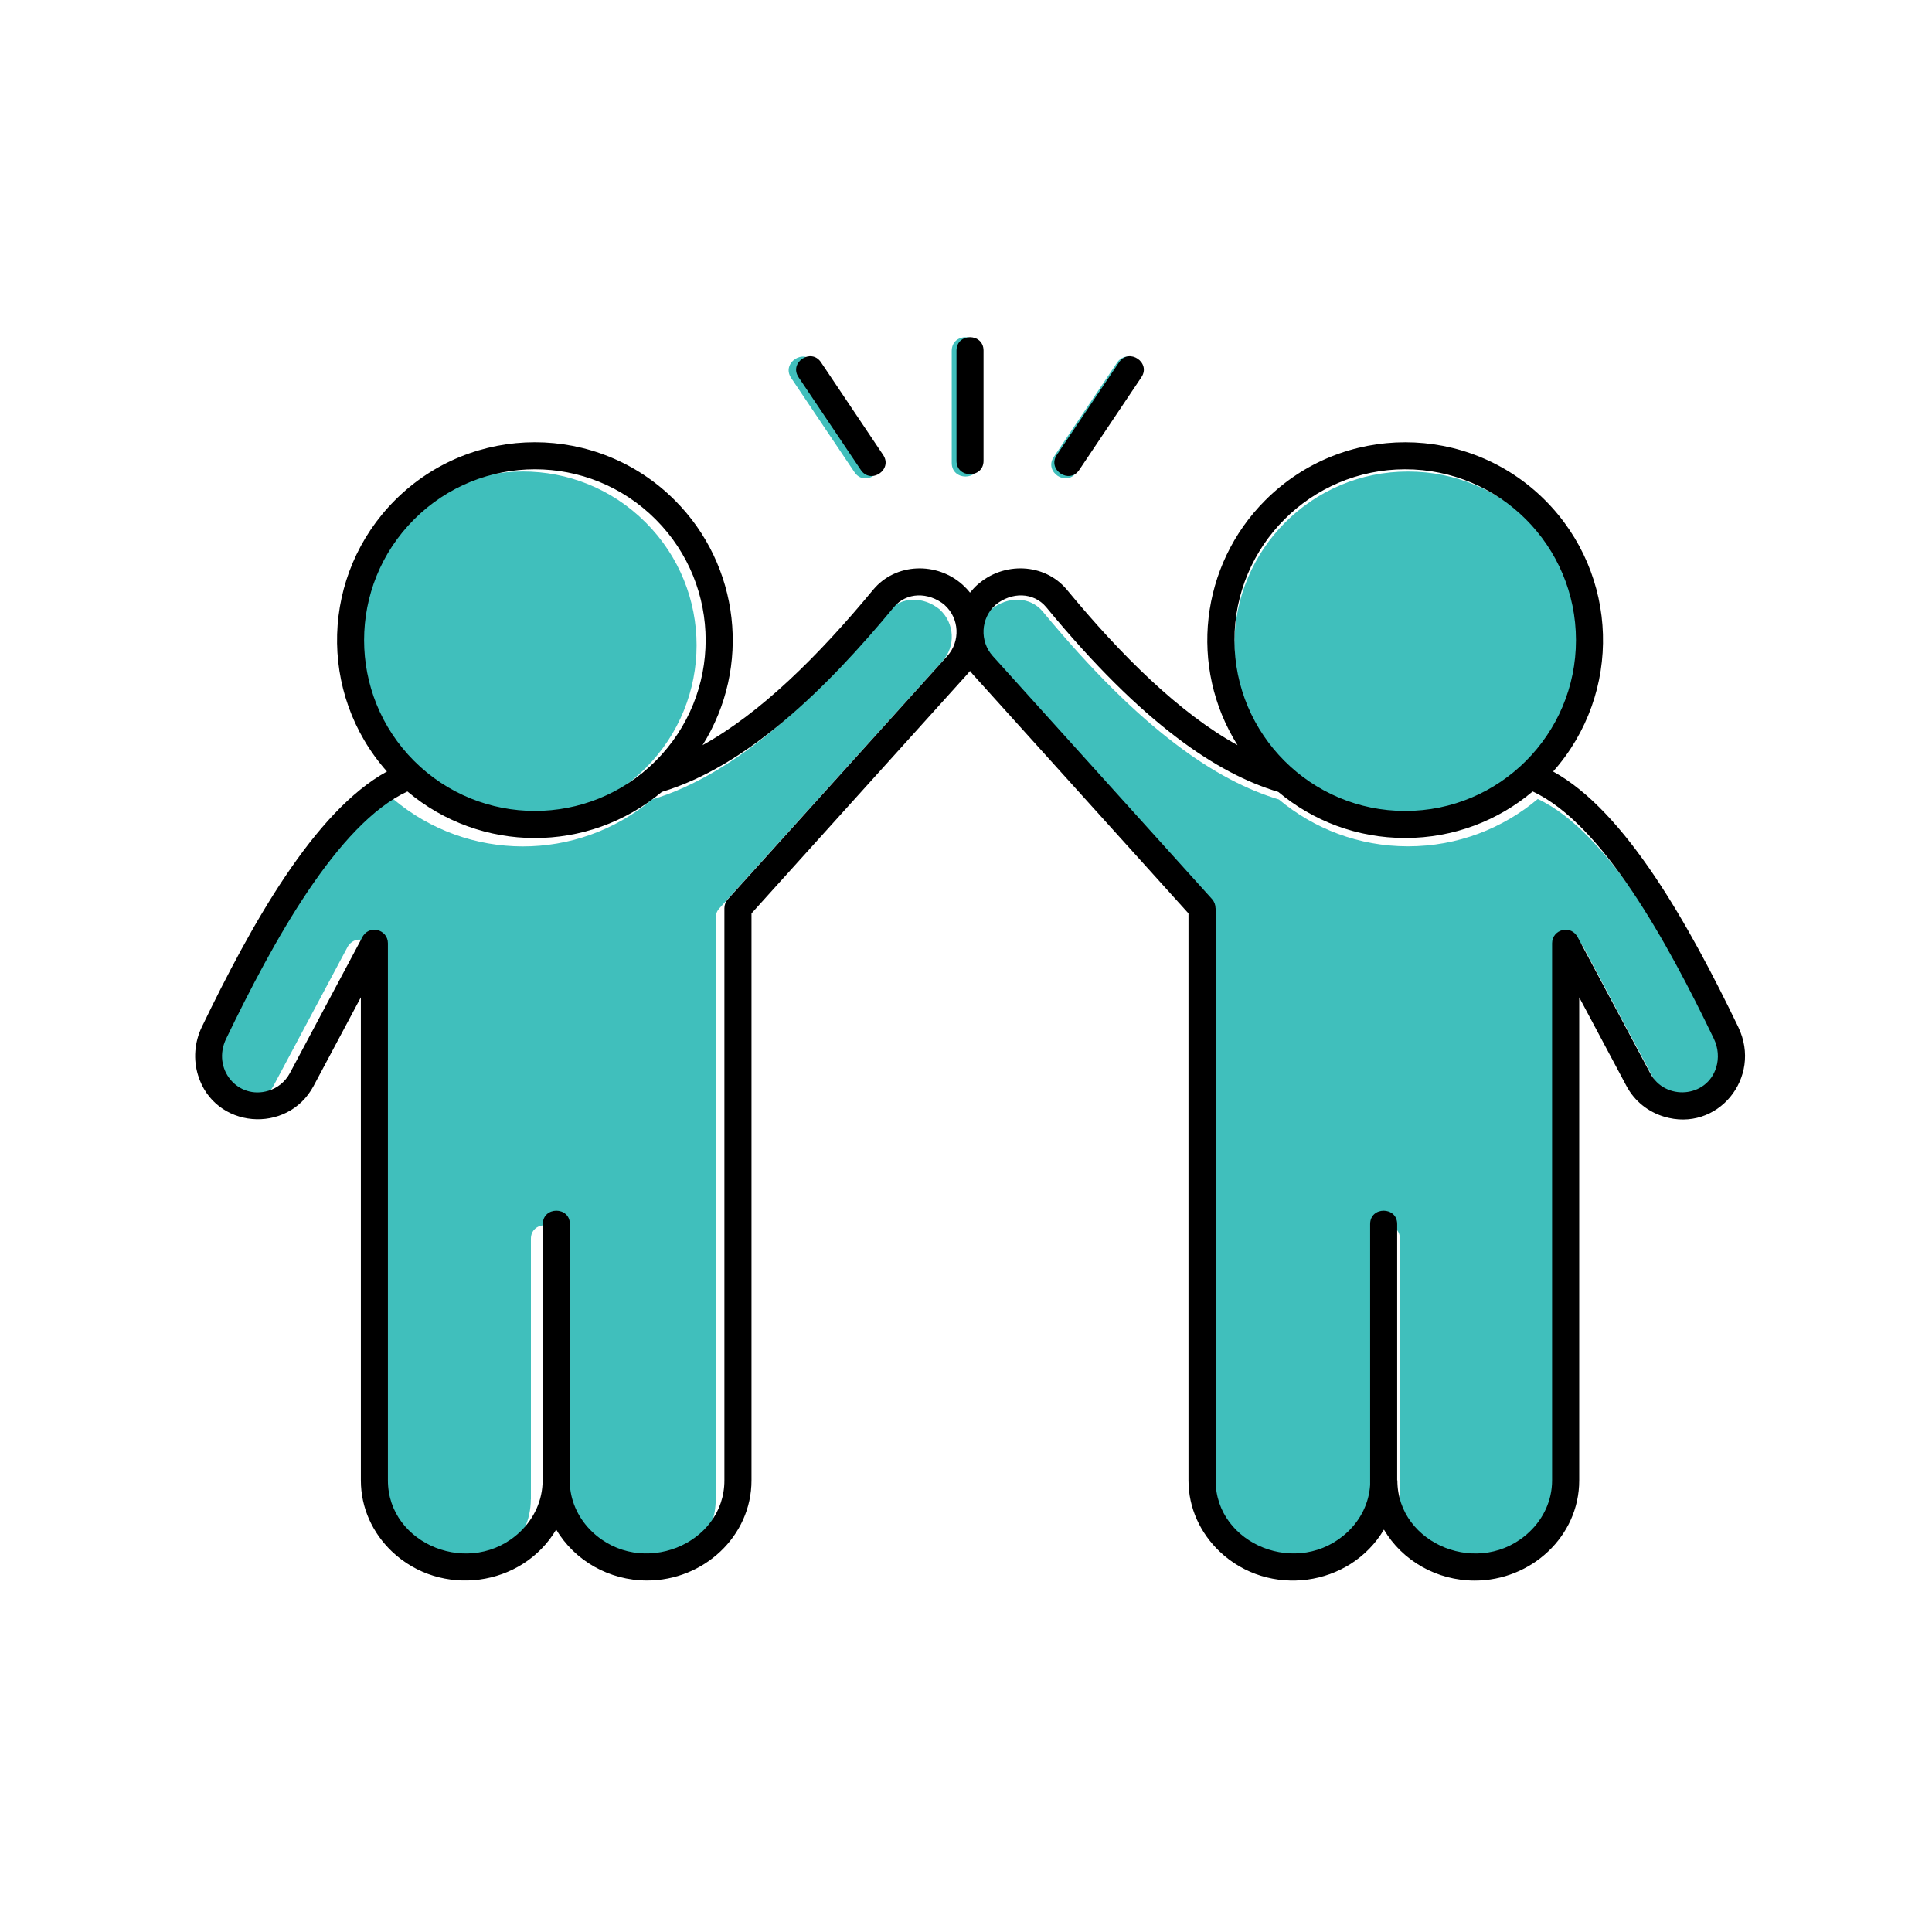 <svg xmlns="http://www.w3.org/2000/svg" xmlns:xlink="http://www.w3.org/1999/xlink" width="400" zoomAndPan="magnify" viewBox="0 0 300 300" height="400" preserveAspectRatio="xMidYMid meet" version="1.0"><defs><clipPath id="1ebd743058"><path d="M 31 52 L 268.5 52 L 268.5 245 L 31 245 Z M 31 52 " clip-rule="nonzero"/></clipPath></defs><rect x="-30" width="360" fill="#ffffff" y="-30" height="360" fill-opacity="1"/><rect x="-30" width="360" fill="#ffffff" y="-30" height="360" fill-opacity="1"/><g clip-path="url(#1ebd743058)"><path fill="#40bfbc" d="M 100.258 81.125 C 89.727 70.578 72.652 70.578 62.125 81.125 C 51.598 91.652 51.598 108.727 62.125 119.258 C 72.652 129.785 89.727 129.785 100.258 119.258 C 110.801 108.727 110.801 91.652 100.258 81.125 Z M 101.238 124.152 C 89.605 133.895 72.652 133.848 61.066 124.078 C 50.023 129.211 39.828 147.801 32.449 163.102 C 30.145 167.855 34.266 172.797 39.098 171.324 C 40.508 170.902 41.746 169.945 42.488 168.566 L 53.883 147.207 C 54.941 144.977 57.988 145.844 57.988 148.039 L 57.988 232.832 C 57.988 243 71.152 248.301 78.879 240.941 C 81.059 238.852 82.422 235.988 82.422 232.832 L 82.438 232.832 L 82.438 192.371 C 82.438 189.555 86.723 189.555 86.723 192.371 L 86.723 233.551 C 86.906 236.414 88.227 239.016 90.242 240.941 C 97.969 248.289 111.133 243 111.133 232.832 L 111.133 142.516 C 111.133 142 111.312 141.484 111.676 141.078 L 146.324 102.703 C 148.43 100.371 148.25 96.734 145.914 94.645 L 145.914 94.629 C 143.352 92.539 139.867 92.598 137.895 94.977 C 127.148 107.984 114.574 120.148 101.238 124.152 Z M 238.781 124.07 C 233.34 128.66 226.312 131.418 218.633 131.418 C 211.012 131.418 204.027 128.695 198.59 124.145 C 193.762 122.691 188.426 120.027 182.441 115.449 C 176.363 110.828 169.594 104.238 161.93 94.973 C 159.957 92.594 156.477 92.535 153.914 94.625 L 153.93 94.641 C 151.594 96.73 151.41 100.363 153.52 102.699 L 188.148 141.07 C 188.512 141.484 188.695 141.996 188.695 142.508 L 188.695 232.828 C 188.695 242.992 201.855 248.277 209.586 240.934 C 211.617 239.012 212.918 236.402 213.113 233.543 L 213.113 192.367 C 213.113 189.551 217.383 189.551 217.383 192.367 L 217.383 232.828 L 217.414 232.828 C 217.414 242.992 230.562 248.293 238.289 240.934 C 240.484 238.844 241.848 235.98 241.848 232.828 L 241.848 148.039 C 241.848 145.844 244.879 144.977 245.953 147.207 L 257.348 168.566 C 259.684 172.945 266.297 172.465 267.77 167.629 C 268.207 166.191 268.102 164.566 267.391 163.094 C 260.008 147.801 249.828 129.207 238.781 124.07 Z M 218.633 73.219 C 203.742 73.219 191.664 85.293 191.664 100.188 C 191.664 115.078 203.738 127.156 218.633 127.156 C 233.539 127.156 245.602 115.082 245.602 100.188 C 245.602 85.293 233.539 73.219 218.633 73.219 Z M 136.207 70.961 C 137.77 73.297 134.234 75.656 132.68 73.32 L 122.848 58.688 C 121.285 56.371 124.828 53.992 126.391 56.328 Z M 152.055 71.883 C 152.055 74.699 147.785 74.699 147.785 71.883 L 147.785 54.477 C 147.785 51.66 152.055 51.66 152.055 54.477 Z M 173.441 56.328 C 175 53.992 178.547 56.371 176.984 58.688 L 167.168 73.32 C 165.605 75.656 162.062 73.277 163.625 70.961 Z M 173.441 56.328 " fill-opacity="1" fill-rule="nonzero"/></g><path fill="#000000" d="M 173.766 56.258 C 175.301 53.957 178.77 56.297 177.234 58.578 L 167.582 72.973 C 166.047 75.27 162.562 72.93 164.098 70.648 Z M 152.723 71.559 C 152.723 74.328 148.523 74.328 148.523 71.559 L 148.523 54.438 C 148.523 51.668 152.723 51.668 152.723 54.438 Z M 137.137 70.648 C 138.672 72.945 135.195 75.27 133.668 72.973 L 124 58.578 C 122.465 56.297 125.949 53.957 127.484 56.258 Z M 218.199 72.871 C 203.559 72.871 191.684 84.75 191.684 99.398 C 191.684 114.043 203.555 125.926 218.199 125.926 C 232.84 125.926 244.715 114.051 244.715 99.398 C 244.707 84.75 232.84 72.871 218.199 72.871 Z M 196.48 77.672 C 208.473 65.676 227.926 65.676 239.918 77.672 C 251.414 89.176 251.965 107.637 241.168 119.801 C 252.445 126 262.273 143.629 269.914 159.469 C 273.715 167.363 266.637 175.906 258.371 173.387 C 255.961 172.656 253.824 171.02 252.559 168.637 L 245.219 154.867 L 245.219 229.883 C 245.219 238.582 237.742 245.43 228.996 245.43 C 223.113 245.43 217.754 242.359 214.895 237.516 C 209.609 246.426 196.992 248.172 189.363 240.898 C 186.398 238.062 184.547 234.18 184.547 229.883 L 184.547 141.836 L 151.035 104.688 C 150.902 104.523 150.75 104.359 150.621 104.184 C 150.488 104.359 150.352 104.523 150.203 104.688 L 116.691 141.836 L 116.691 229.875 C 116.691 238.574 109.227 245.418 100.484 245.418 C 94.598 245.418 89.238 242.348 86.367 237.508 C 81.078 246.418 68.461 248.16 60.832 240.887 C 57.871 238.055 56.035 234.168 56.035 229.875 L 56.035 154.859 L 48.695 168.625 C 44.645 176.211 33.277 175.285 30.746 166.945 C 30.016 164.559 30.176 161.875 31.34 159.465 C 38.98 143.625 48.793 125.992 60.086 119.797 C 49.289 107.637 49.84 89.176 61.336 77.668 C 73.328 65.672 92.781 65.672 104.773 77.668 C 114.887 87.77 116.707 103.566 109.09 115.711 C 118.07 110.75 127.066 101.879 135.574 91.586 C 139.059 87.371 145.496 87.207 149.488 90.812 C 149.906 91.188 150.293 91.602 150.621 92.023 C 150.961 91.609 151.332 91.188 151.75 90.812 L 151.766 90.812 C 155.758 87.207 162.191 87.371 165.68 91.586 C 174.188 101.887 183.184 110.75 192.164 115.711 C 184.531 103.566 186.367 87.77 196.48 77.672 Z M 237.992 122.898 C 232.645 127.414 225.734 130.125 218.199 130.125 C 210.691 130.125 203.828 127.445 198.496 122.969 C 193.727 121.539 188.484 118.918 182.598 114.418 C 176.625 109.871 169.965 103.391 162.449 94.273 C 160.496 91.934 157.07 91.875 154.566 93.934 L 154.566 93.949 C 152.27 96.004 152.09 99.578 154.16 101.875 L 188.211 139.617 C 188.566 140.023 188.746 140.527 188.746 141.031 L 188.762 141.031 L 188.762 229.875 C 188.762 239.871 201.688 245.07 209.289 237.848 C 211.285 235.957 212.578 233.391 212.754 230.578 L 212.754 190.074 C 212.754 187.305 216.953 187.305 216.953 190.074 L 216.953 229.875 L 216.984 229.875 C 216.984 239.871 229.926 245.086 237.512 237.848 C 239.668 235.793 241.008 232.977 241.008 229.875 L 241.008 146.469 C 241.008 144.309 243.988 143.457 245.047 145.648 L 256.25 166.66 C 258.543 170.965 265.051 170.492 266.496 165.734 C 266.926 164.32 266.82 162.723 266.121 161.277 C 258.875 146.23 248.848 127.949 237.992 122.898 Z M 102.762 122.969 C 91.32 132.555 74.652 132.508 63.262 122.898 C 52.406 127.949 42.379 146.23 35.121 161.281 C 32.855 165.961 36.926 170.816 41.676 169.371 C 43.047 168.957 44.266 168.016 44.996 166.66 L 56.199 145.648 C 57.238 143.457 60.234 144.309 60.234 146.469 L 60.234 229.875 C 60.234 239.871 73.176 245.086 80.773 237.848 C 82.918 235.793 84.258 232.977 84.258 229.875 L 84.289 229.875 L 84.289 190.074 C 84.289 187.305 88.488 187.305 88.488 190.074 L 88.488 230.578 C 88.668 233.395 89.965 235.957 91.945 237.848 C 99.543 245.074 112.484 239.871 112.484 229.875 L 112.484 141.031 C 112.484 140.527 112.664 140.02 113.039 139.617 L 147.09 101.875 C 149.16 99.578 148.98 96.004 146.684 93.949 L 146.684 93.934 C 144.168 91.875 140.742 91.934 138.801 94.273 C 128.23 107.07 115.879 119.031 102.762 122.969 Z M 101.809 80.648 C 91.457 70.277 74.668 70.277 64.301 80.648 C 53.949 91.004 53.949 107.801 64.301 118.156 C 74.668 128.512 91.457 128.512 101.809 118.156 C 112.16 107.801 112.16 91.008 101.809 80.648 Z M 101.809 80.648 " fill-opacity="1" fill-rule="nonzero"/></svg>